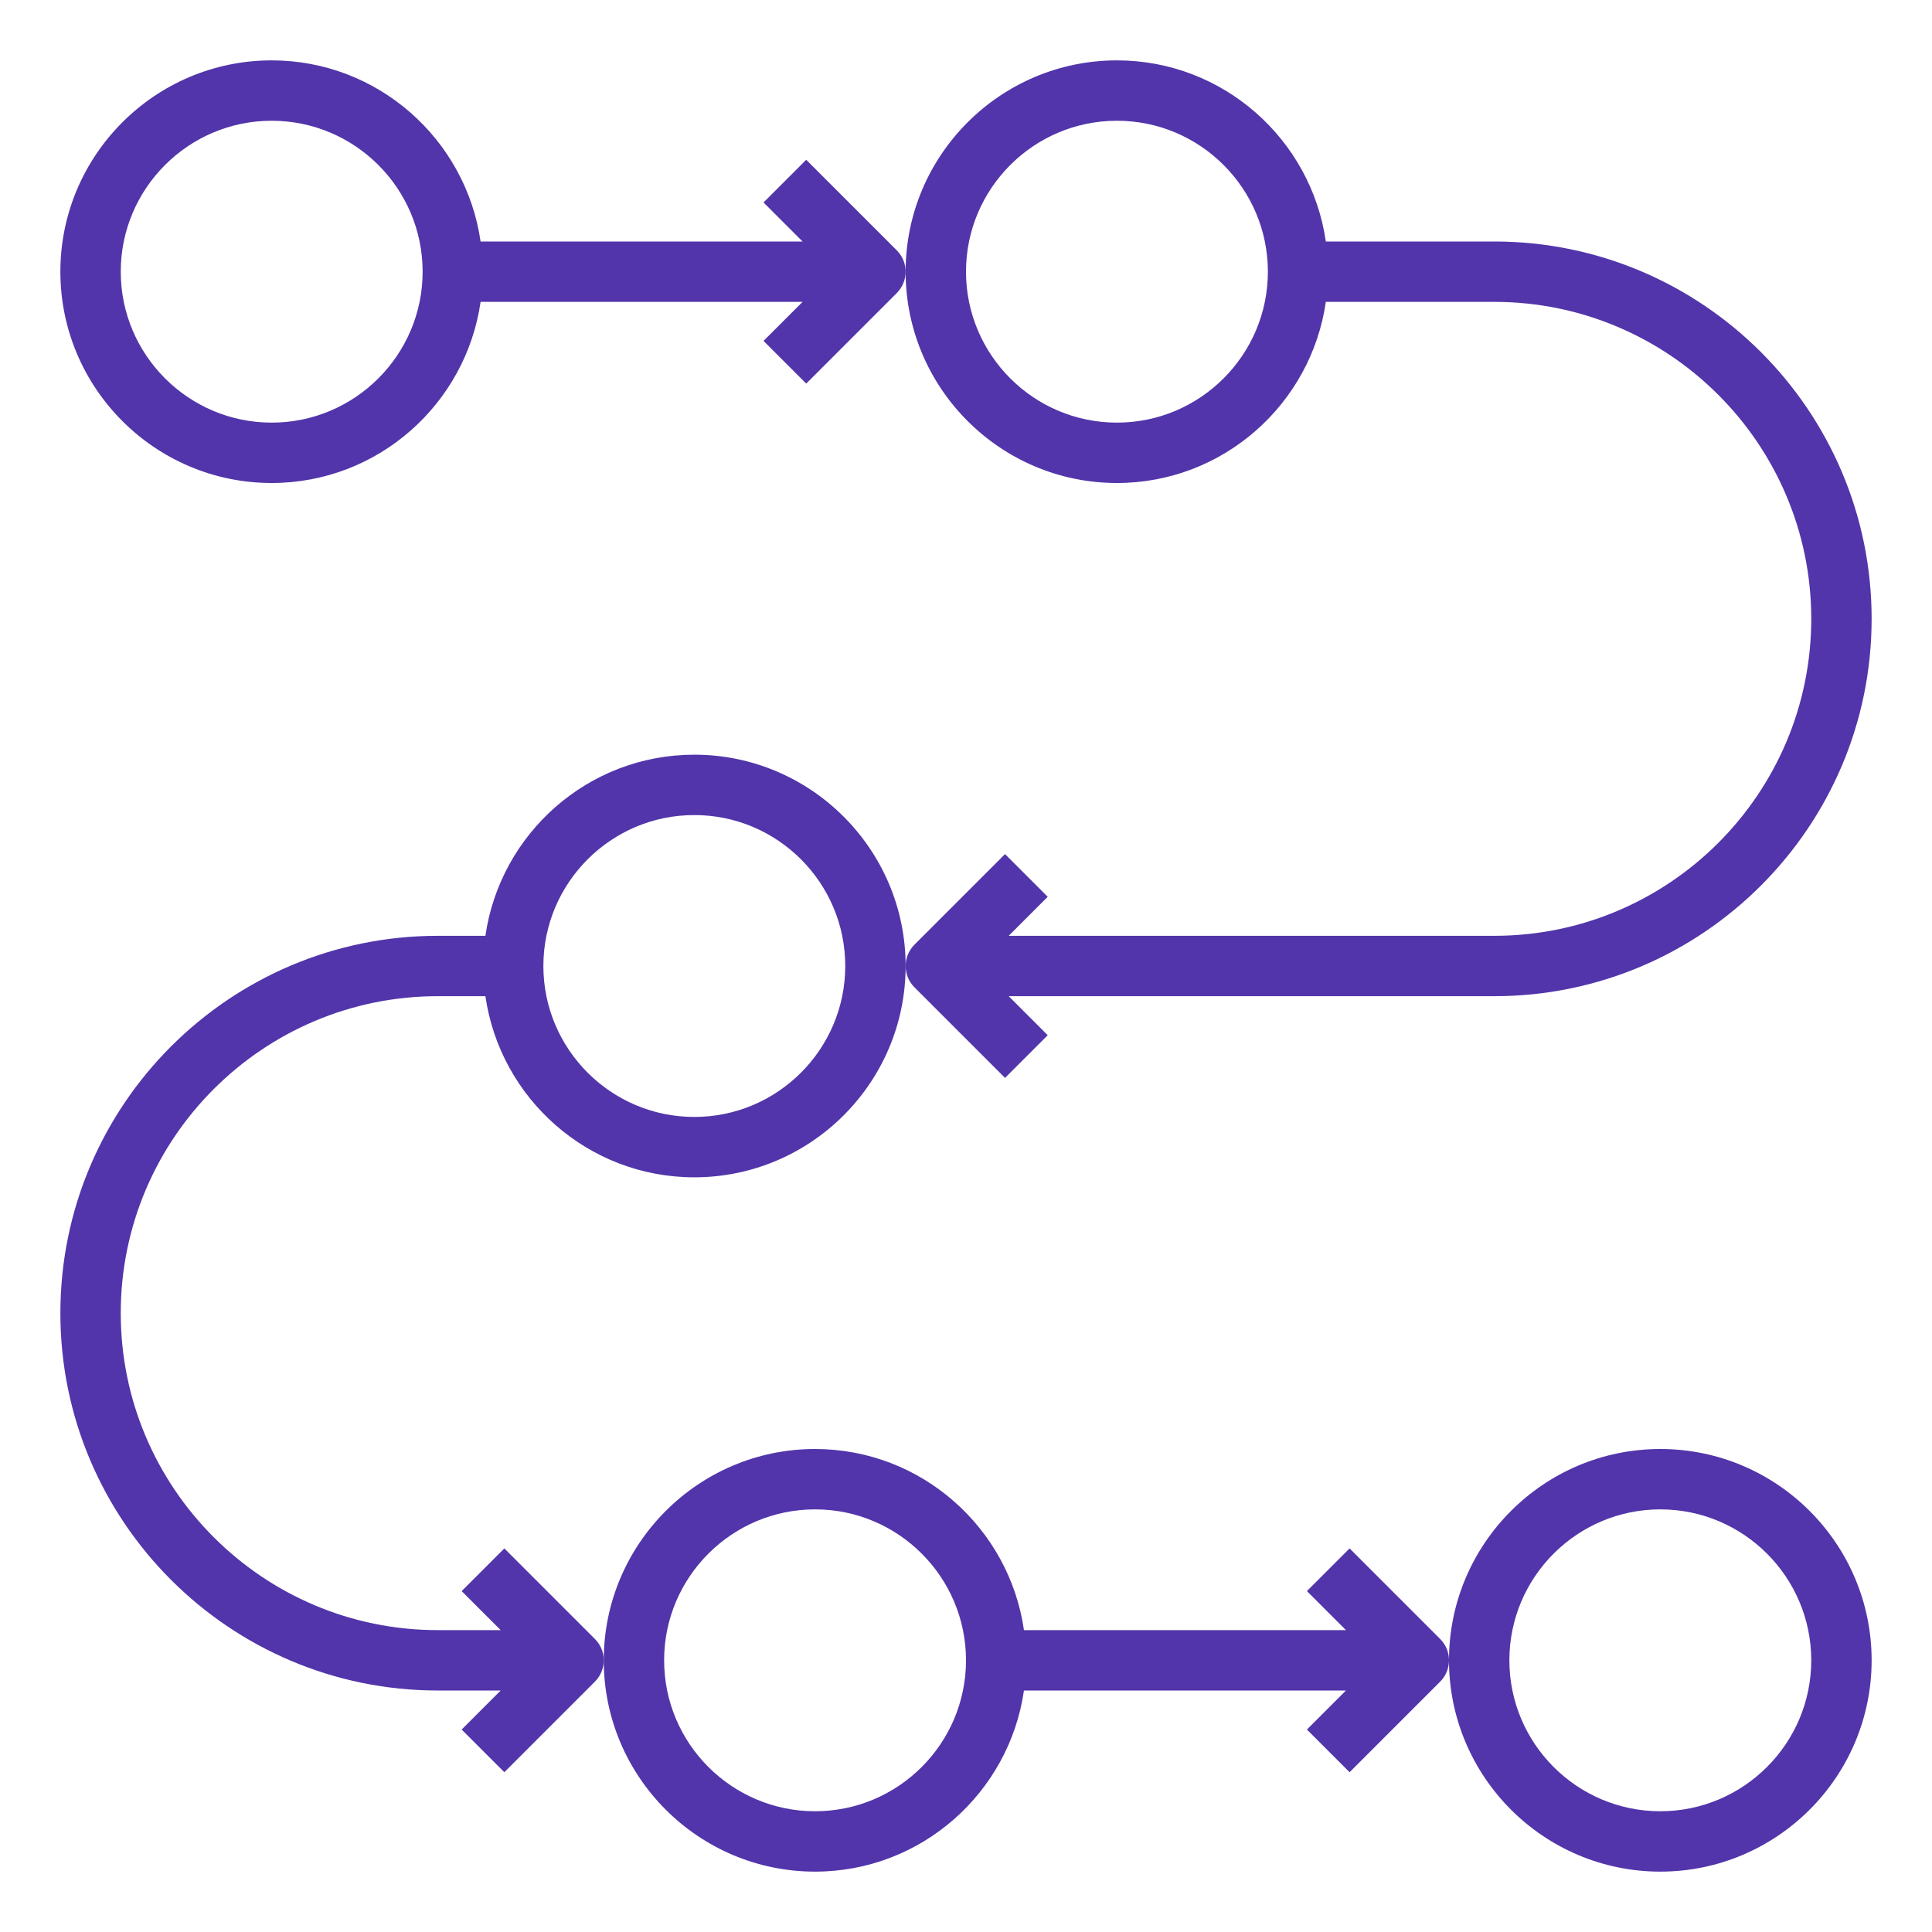<svg width="512" height="512" viewBox="0 0 512 512" fill="none" xmlns="http://www.w3.org/2000/svg">
<path d="M216 496C244.152 496 267.458 475.093 271.361 448H356.688L346.344 458.344L357.656 469.656L381.656 445.656C383.219 444.094 384 442.047 384 440C384 437.953 383.219 435.906 381.656 434.344L357.656 410.344L346.344 421.656L356.688 432H271.361C267.458 404.907 244.152 384 216 384C185.125 384 160 409.121 160 440C160 470.879 185.125 496 216 496ZM216 400C238.055 400 256 417.945 256 440C256 462.055 238.055 480 216 480C193.945 480 176 462.055 176 440C176 417.945 193.945 400 216 400Z" fill="#5235AA"/>
<path d="M440 496C470.875 496 496 470.879 496 440C496 409.121 470.875 384 440 384C409.125 384 384 409.121 384 440C384 470.879 409.125 496 440 496ZM440 400C462.055 400 480 417.945 480 440C480 462.055 462.055 480 440 480C417.945 480 400 462.055 400 440C400 417.945 417.945 400 440 400Z" fill="#5235AA"/>
<path d="M184 200C155.848 200 132.542 220.907 128.639 248H116C60.859 248 16 292.859 16 348C16 403.141 60.859 448 116 448H132.688L122.344 458.344L133.656 469.656L157.656 445.656C159.219 444.094 160 442.047 160 440C160 437.953 159.219 435.906 157.656 434.344L133.656 410.344L122.344 421.656L132.688 432H116C69.68 432 32 394.316 32 348C32 301.684 69.68 264 116 264H128.639C132.542 291.093 155.848 312 184 312C214.875 312 240 286.879 240 256C240 225.121 214.875 200 184 200ZM184 296C161.945 296 144 278.055 144 256C144 233.945 161.945 216 184 216C206.055 216 224 233.945 224 256C224 278.055 206.055 296 184 296Z" fill="#5235AA"/>
<path d="M213.656 42.344L202.344 53.656L212.688 64H127.361C123.458 36.907 100.152 16 72 16C41.125 16 16 41.121 16 72C16 102.879 41.125 128 72 128C100.152 128 123.458 107.093 127.361 80H212.688L202.344 90.344L213.656 101.656L237.656 77.656C239.219 76.094 240 74.047 240 72C240 69.953 239.219 67.906 237.656 66.344L213.656 42.344ZM72 112C49.945 112 32 94.055 32 72C32 49.945 49.945 32 72 32C94.055 32 112 49.945 112 72C112 94.055 94.055 112 72 112Z" fill="#5235AA"/>
<path d="M496 164C496 108.859 451.141 64 396 64H351.361C347.458 36.907 324.152 16 296 16C265.125 16 240 41.121 240 72C240 102.879 265.125 128 296 128C324.152 128 347.458 107.093 351.361 80H396C442.32 80 480 117.684 480 164C480 210.316 442.32 248 396 248H267.312L277.656 237.656L266.344 226.344L242.344 250.344C240.781 251.906 240 253.953 240 256C240 258.047 240.781 260.094 242.344 261.656L266.344 285.656L277.656 274.344L267.312 264H396C451.141 264 496 219.141 496 164ZM296 112C273.945 112 256 94.055 256 72C256 49.945 273.945 32 296 32C318.055 32 336 49.945 336 72C336 94.055 318.055 112 296 112Z" fill="#5235AA"/>
</svg>
